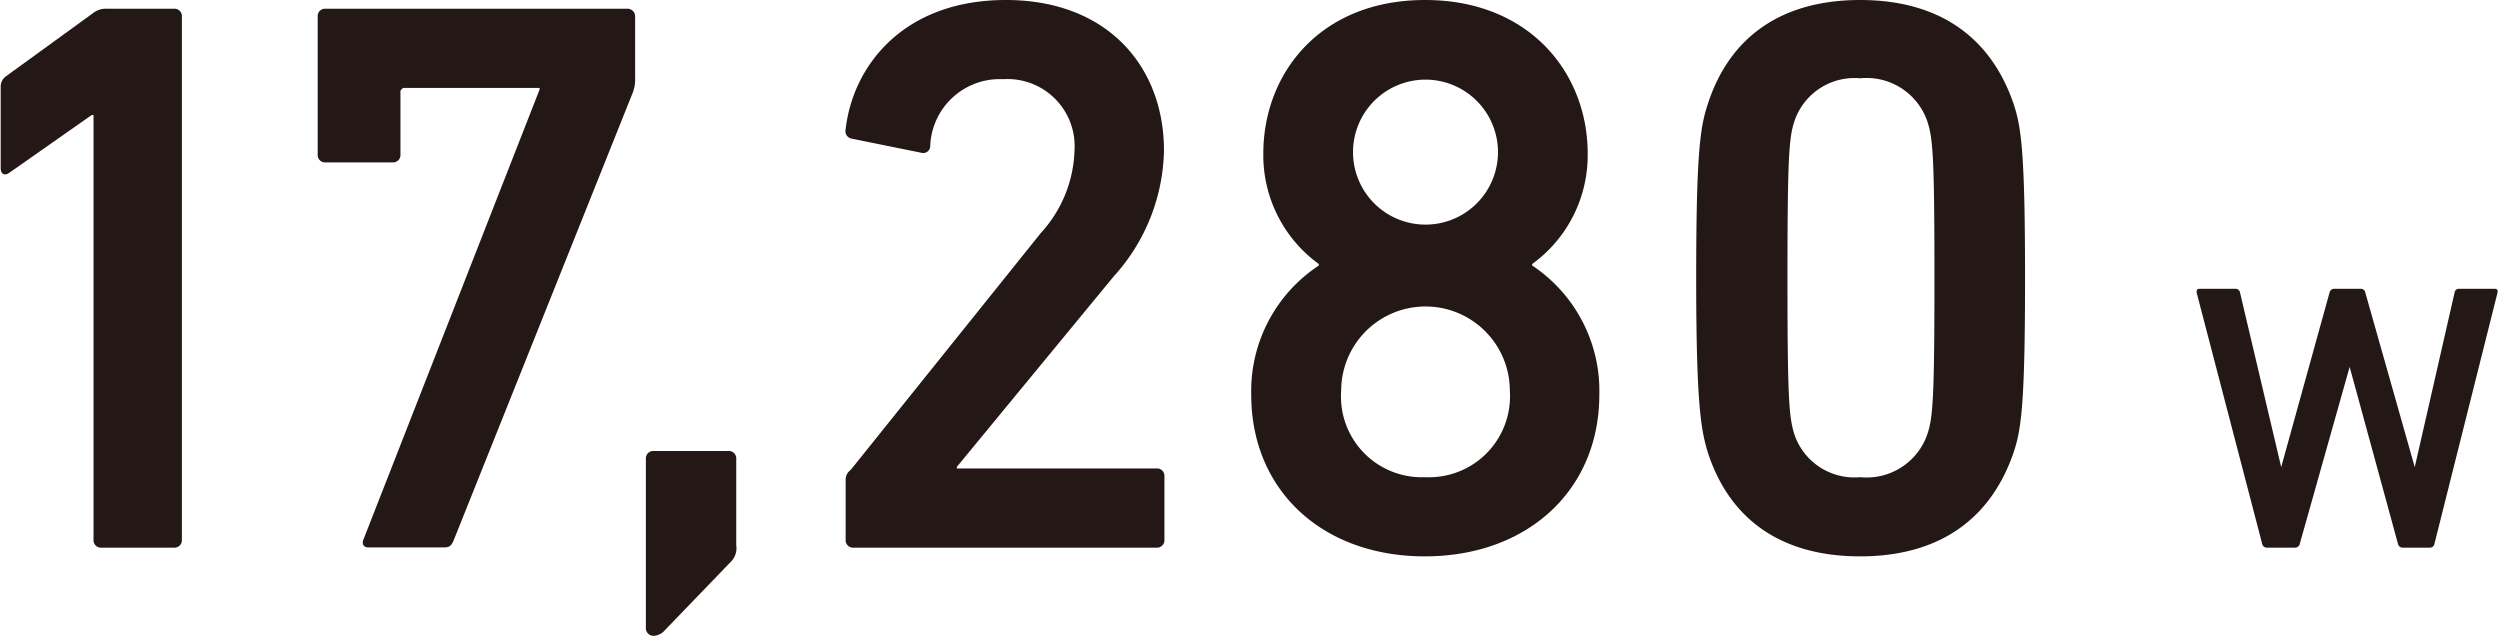 <svg xmlns="http://www.w3.org/2000/svg" width="39.4mm" height="10.02mm" viewBox="0 0 111.69 28.42"><defs><style>.cls-1{fill:#231815;}</style></defs><title>text_17280w</title><g id="レイヤー_2" data-name="レイヤー 2"><g id="PE_LAB" data-name="PE LAB"><path class="cls-1" d="M4.15,5.14H4.07L.39,7.72C.18,7.87,0,7.79,0,7.51V3.9a.57.57,0,0,1,.25-.5L4.11.6A.93.93,0,0,1,4.75.39h3a.33.33,0,0,1,.35.35V24.13a.33.33,0,0,1-.35.35H4.5a.33.33,0,0,1-.35-.35Z"/><path class="cls-1" d="M24.09,4V3.93h-6a.19.19,0,0,0-.22.22V6.91a.33.33,0,0,1-.35.35h-3a.33.33,0,0,1-.35-.35V.74a.33.33,0,0,1,.35-.35H28a.34.34,0,0,1,.36.35V3.51a1.64,1.64,0,0,1-.11.64l-8,20c-.11.25-.18.32-.46.32H16.44c-.21,0-.32-.14-.21-.39Z"/><path class="cls-1" d="M28.84,20.51a.33.33,0,0,1,.36-.35h3.33a.33.33,0,0,1,.35.35v3.87a.85.85,0,0,1-.25.74l-2.94,3.05a.69.69,0,0,1-.49.25.34.34,0,0,1-.36-.36Z"/><path class="cls-1" d="M37.77,21.47A.55.55,0,0,1,38,21l8.5-10.59A5.71,5.71,0,0,0,48,6.73a3,3,0,0,0-3.19-3.19,3.11,3.11,0,0,0-3.26,3,.31.31,0,0,1-.39.29L38.05,6.2a.34.34,0,0,1-.28-.42C38.09,2.94,40.36,0,44.93,0S52,3,52,6.73a8.61,8.61,0,0,1-2.26,5.64l-7,8.5v.07h8.93a.33.33,0,0,1,.35.35v2.84a.33.33,0,0,1-.35.35H38.12a.33.33,0,0,1-.35-.35Z"/><path class="cls-1" d="M58.92,11.87V11.8a6,6,0,0,1-2.48-4.93C56.44,3.26,59,0,63.67,0s7.27,3.26,7.27,6.87a6,6,0,0,1-2.48,4.93v.07a6.72,6.72,0,0,1,3,5.77c0,4.29-3.23,7.23-7.8,7.23s-7.76-2.94-7.76-7.23A6.72,6.72,0,0,1,58.92,11.87Zm4.75,9.46a3.62,3.62,0,0,0,3.79-3.86,3.77,3.77,0,1,0-7.54,0A3.61,3.61,0,0,0,63.67,21.33ZM66.93,6.8a3.24,3.24,0,1,0-6.48,0,3.24,3.24,0,1,0,6.48,0Z"/><path class="cls-1" d="M75.79,12.44c0-5.6.18-6.74.5-7.73C77.24,1.7,79.55,0,83.12,0S89,1.7,90,4.71c.32,1,.49,2.13.49,7.73s-.17,6.73-.49,7.72c-1,3-3.3,4.71-6.88,4.71s-5.88-1.7-6.83-4.71C76,19.17,75.79,18,75.79,12.44Zm7.33,8.89a2.87,2.87,0,0,0,3-1.91c.25-.75.32-1.56.32-7s-.07-6.24-.32-7a2.87,2.87,0,0,0-3-1.92,2.83,2.83,0,0,0-2.94,1.92c-.24.74-.31,1.55-.31,7s.07,6.23.31,7A2.83,2.83,0,0,0,83.12,21.33Z"/><path class="cls-1" d="M107.36,24.48a.21.21,0,0,1-.2-.17L105,16.4h0l-2.23,7.91a.21.21,0,0,1-.2.17h-1.27a.21.21,0,0,1-.21-.17L98.16,13.08c0-.1,0-.17.13-.17h1.6a.2.2,0,0,1,.21.17l1.84,7.8h0l2.16-7.8a.21.21,0,0,1,.2-.17h1.2a.2.2,0,0,1,.2.17l2.21,7.8h0l1.78-7.8a.19.19,0,0,1,.21-.17h1.58c.12,0,.15.07.13.17l-2.82,11.23a.2.2,0,0,1-.2.17Z"/></g></g></svg>